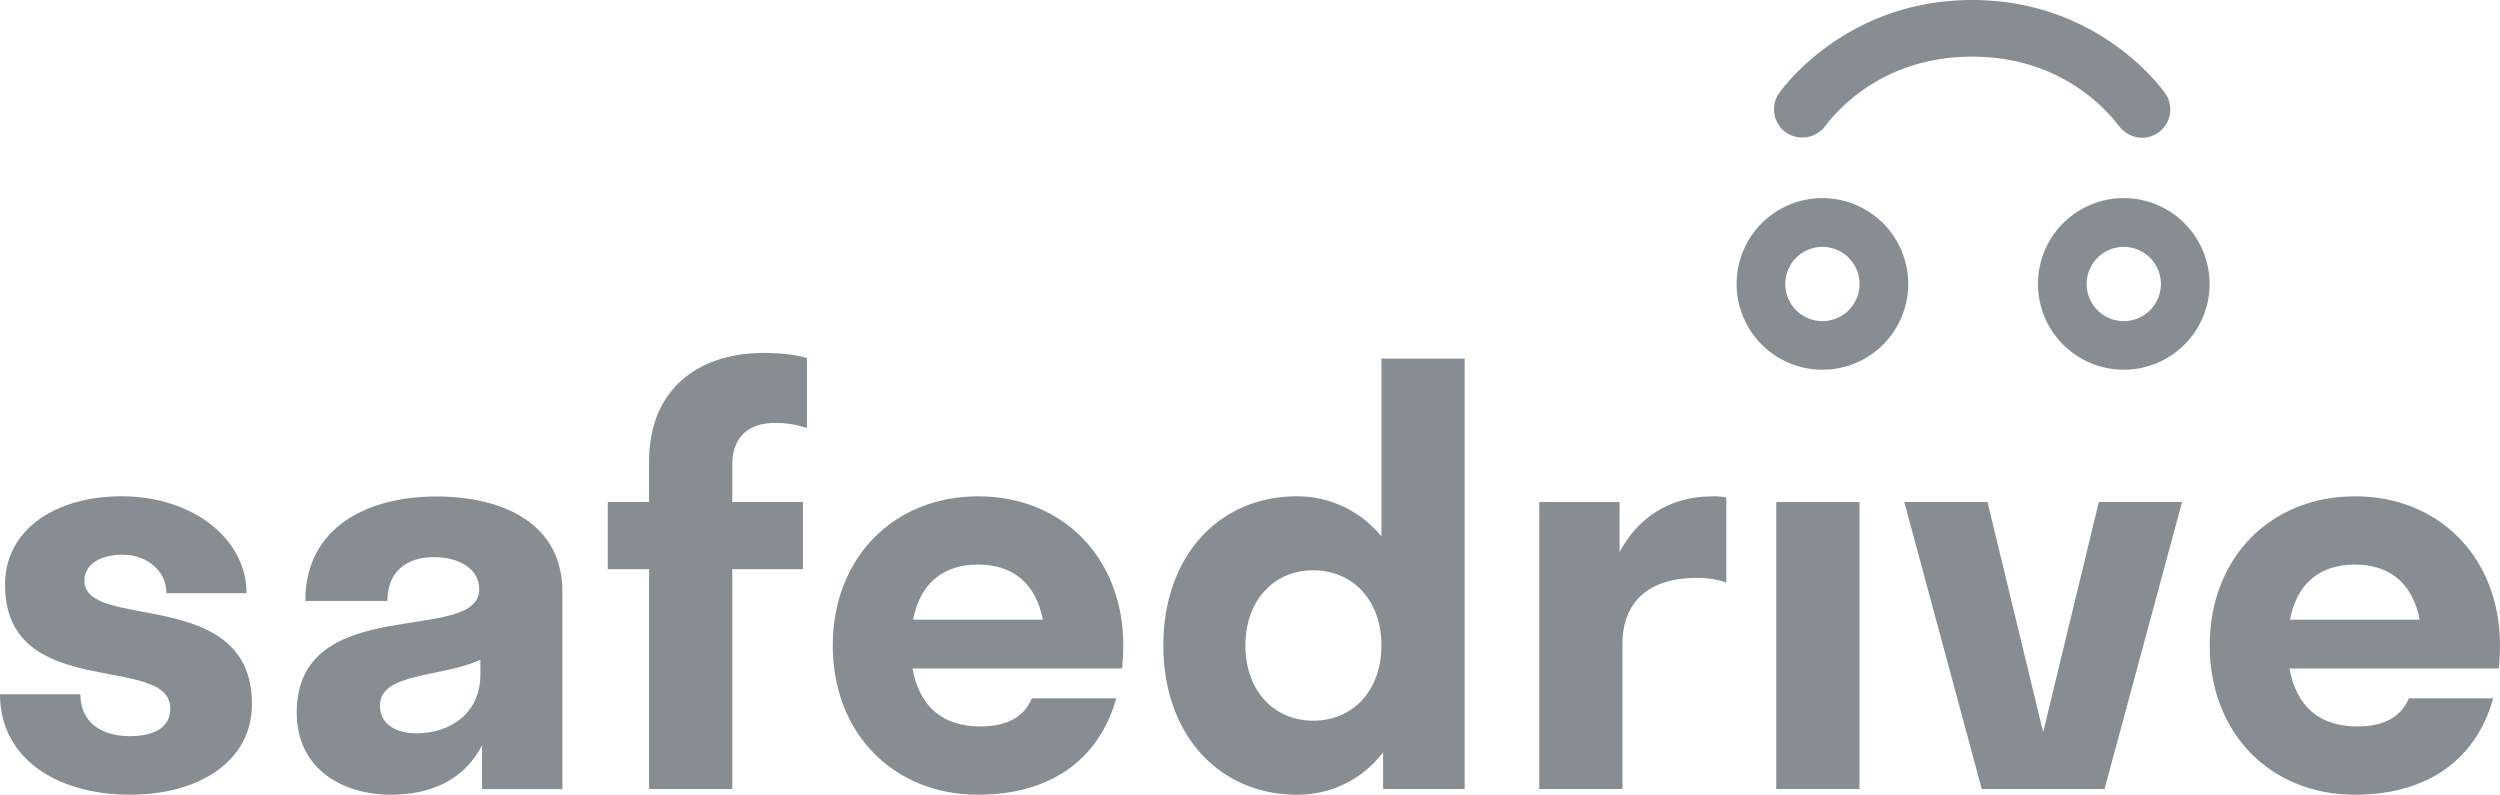 <svg xmlns="http://www.w3.org/2000/svg" viewBox="0 0 800 254.31">
  <defs>
    <style>.cls-1{fill:#888d94;}</style>
  </defs>
  <g id="Layer_2" data-name="Layer 2">
    <g id="Layer_1-2" data-name="Layer 1">
      <path class="cls-1" d="M41.69,254.31C18,254.31,0,242.56,0,222.17H25.71c0,9,6.79,13.4,15.79,13.4,8.08,0,13-2.93,13-8.81,0-18-52.89-1.84-52.89-39.67,0-17.63,16.16-28.28,37.28-28.28,22.77,0,40,13.59,40,31H53.26c0-7-6.06-12.31-14.14-12.31C32,177.54,27,180.66,27,185.81c0,16.34,53.63,1.47,53.63,39.48,0,18.19-16.72,29-38.94,29"></path>
      <path class="cls-1" d="M133.15,234.66c11,0,20.57-6.43,20.57-18.73v-4.78c-12.67,5.7-32.14,4-32.14,14.69,0,5.88,5.14,8.82,11.57,8.82m21.12,3.86c-5.88,11.2-16.53,15.79-29.2,15.79-15.24,0-30.12-8.08-30.12-26.26,0-38.93,58.4-21.49,58.4-39.48,0-6.43-6.24-10.28-14.51-10.28-9.18,0-14.88,5-14.88,14H97.7c0-24.06,20.57-33.42,41.87-33.42,21.12,0,40.4,8.45,40.4,30.49v63.17H154.26v-14Z"></path>
      <path class="cls-1" d="M234.34,160.65h22.59v21.48H234.34v70.34H207.71V182.13H194.49V160.65h13.22v-13c0-23.14,15.79-34.71,36.73-34.71,5.14,0,10.47.55,13.77,1.65V137a30,30,0,0,0-10.28-1.66c-8.45,0-13.59,4.6-13.59,13.23Z"></path>
      <path class="cls-1" d="M292.2,198.29h41.5c-2.2-11.56-9.55-17.63-20.75-17.63s-18.55,6.07-20.75,17.63M359,213.91H292c2.2,12.12,9.55,18.55,21.67,18.55,8.45,0,14-2.94,16.53-9h27c-5.69,20.2-21.67,30.85-44.26,30.85-27,0-46.46-19.65-46.46-47.74S286,158.82,313,158.82s46.46,19.65,46.46,47.75c0,2.57-.18,5-.37,7.34"></path>
      <path class="cls-1" d="M398.53,206.56c0,14.51,9.18,24.06,21.67,24.06,12.67,0,21.85-9.55,21.85-24.06s-9.18-24.06-21.85-24.06c-12.49,0-21.67,9.56-21.67,24.06m44.08,34.16a34.28,34.28,0,0,1-27.55,13.59c-25,0-42.79-19.28-42.79-47.74,0-28.65,17.81-47.75,42.79-47.75a34.63,34.63,0,0,1,27,12.86V114.75h26.63V252.49H442.6V240.72Z"></path>
      <path class="cls-1" d="M519.19,252.48H492.56V160.66h25.71v16c6.06-11.39,16.53-17.81,29.57-17.81a17.07,17.07,0,0,1,4.59.37v27.18a29,29,0,0,0-9.55-1.47c-15.06,0-23.69,7.53-23.69,21.12v46.45Z"></path>
      <rect class="cls-1" x="568.41" y="160.65" width="26.63" height="91.82"></rect>
      <polygon class="cls-1" points="671.63 160.65 653.81 234.29 636 160.65 609.37 160.65 634.16 252.47 673.46 252.47 698.26 160.65 671.63 160.65"></polygon>
      <path class="cls-1" d="M732.78,198.29h41.51c-2.2-11.56-9.55-17.63-20.75-17.63s-18.55,6.07-20.76,17.63m66.85,15.62h-67c2.2,12.12,9.55,18.55,21.67,18.55,8.45,0,14-2.94,16.53-9h27c-5.69,20.2-21.67,30.85-44.26,30.85-27,0-46.46-19.65-46.46-47.74s19.47-47.75,46.46-47.75S800,178.47,800,206.56c0,2.58-.18,5-.37,7.35"></path>
      <path class="cls-1" d="M677.81,40l.23.29a9.56,9.56,0,0,0,7.39,3.8,9.06,9.06,0,0,0,7.43-14.24C692,28.61,671.65,0,631.08,0S570.15,28.61,569.3,29.83a9.08,9.08,0,0,0,2.25,12.59,9.23,9.23,0,0,0,12.57-2.14l.26-.34c5.09-6.56,19.81-21.81,46.7-21.81S672.72,33.41,677.81,40"></path>
      <path class="cls-1" d="M595.05,90.85A11.88,11.88,0,1,1,583.18,79a11.89,11.89,0,0,1,11.87,11.88M583.18,63.39a27.46,27.46,0,1,0,27.46,27.46,27.49,27.49,0,0,0-27.46-27.46"></path>
      <path class="cls-1" d="M691.49,90.85A11.88,11.88,0,1,1,679.62,79a11.89,11.89,0,0,1,11.87,11.88M679.61,63.39a27.46,27.46,0,1,0,27.46,27.46,27.49,27.49,0,0,0-27.46-27.46"></path>
    </g>
  </g>
</svg>